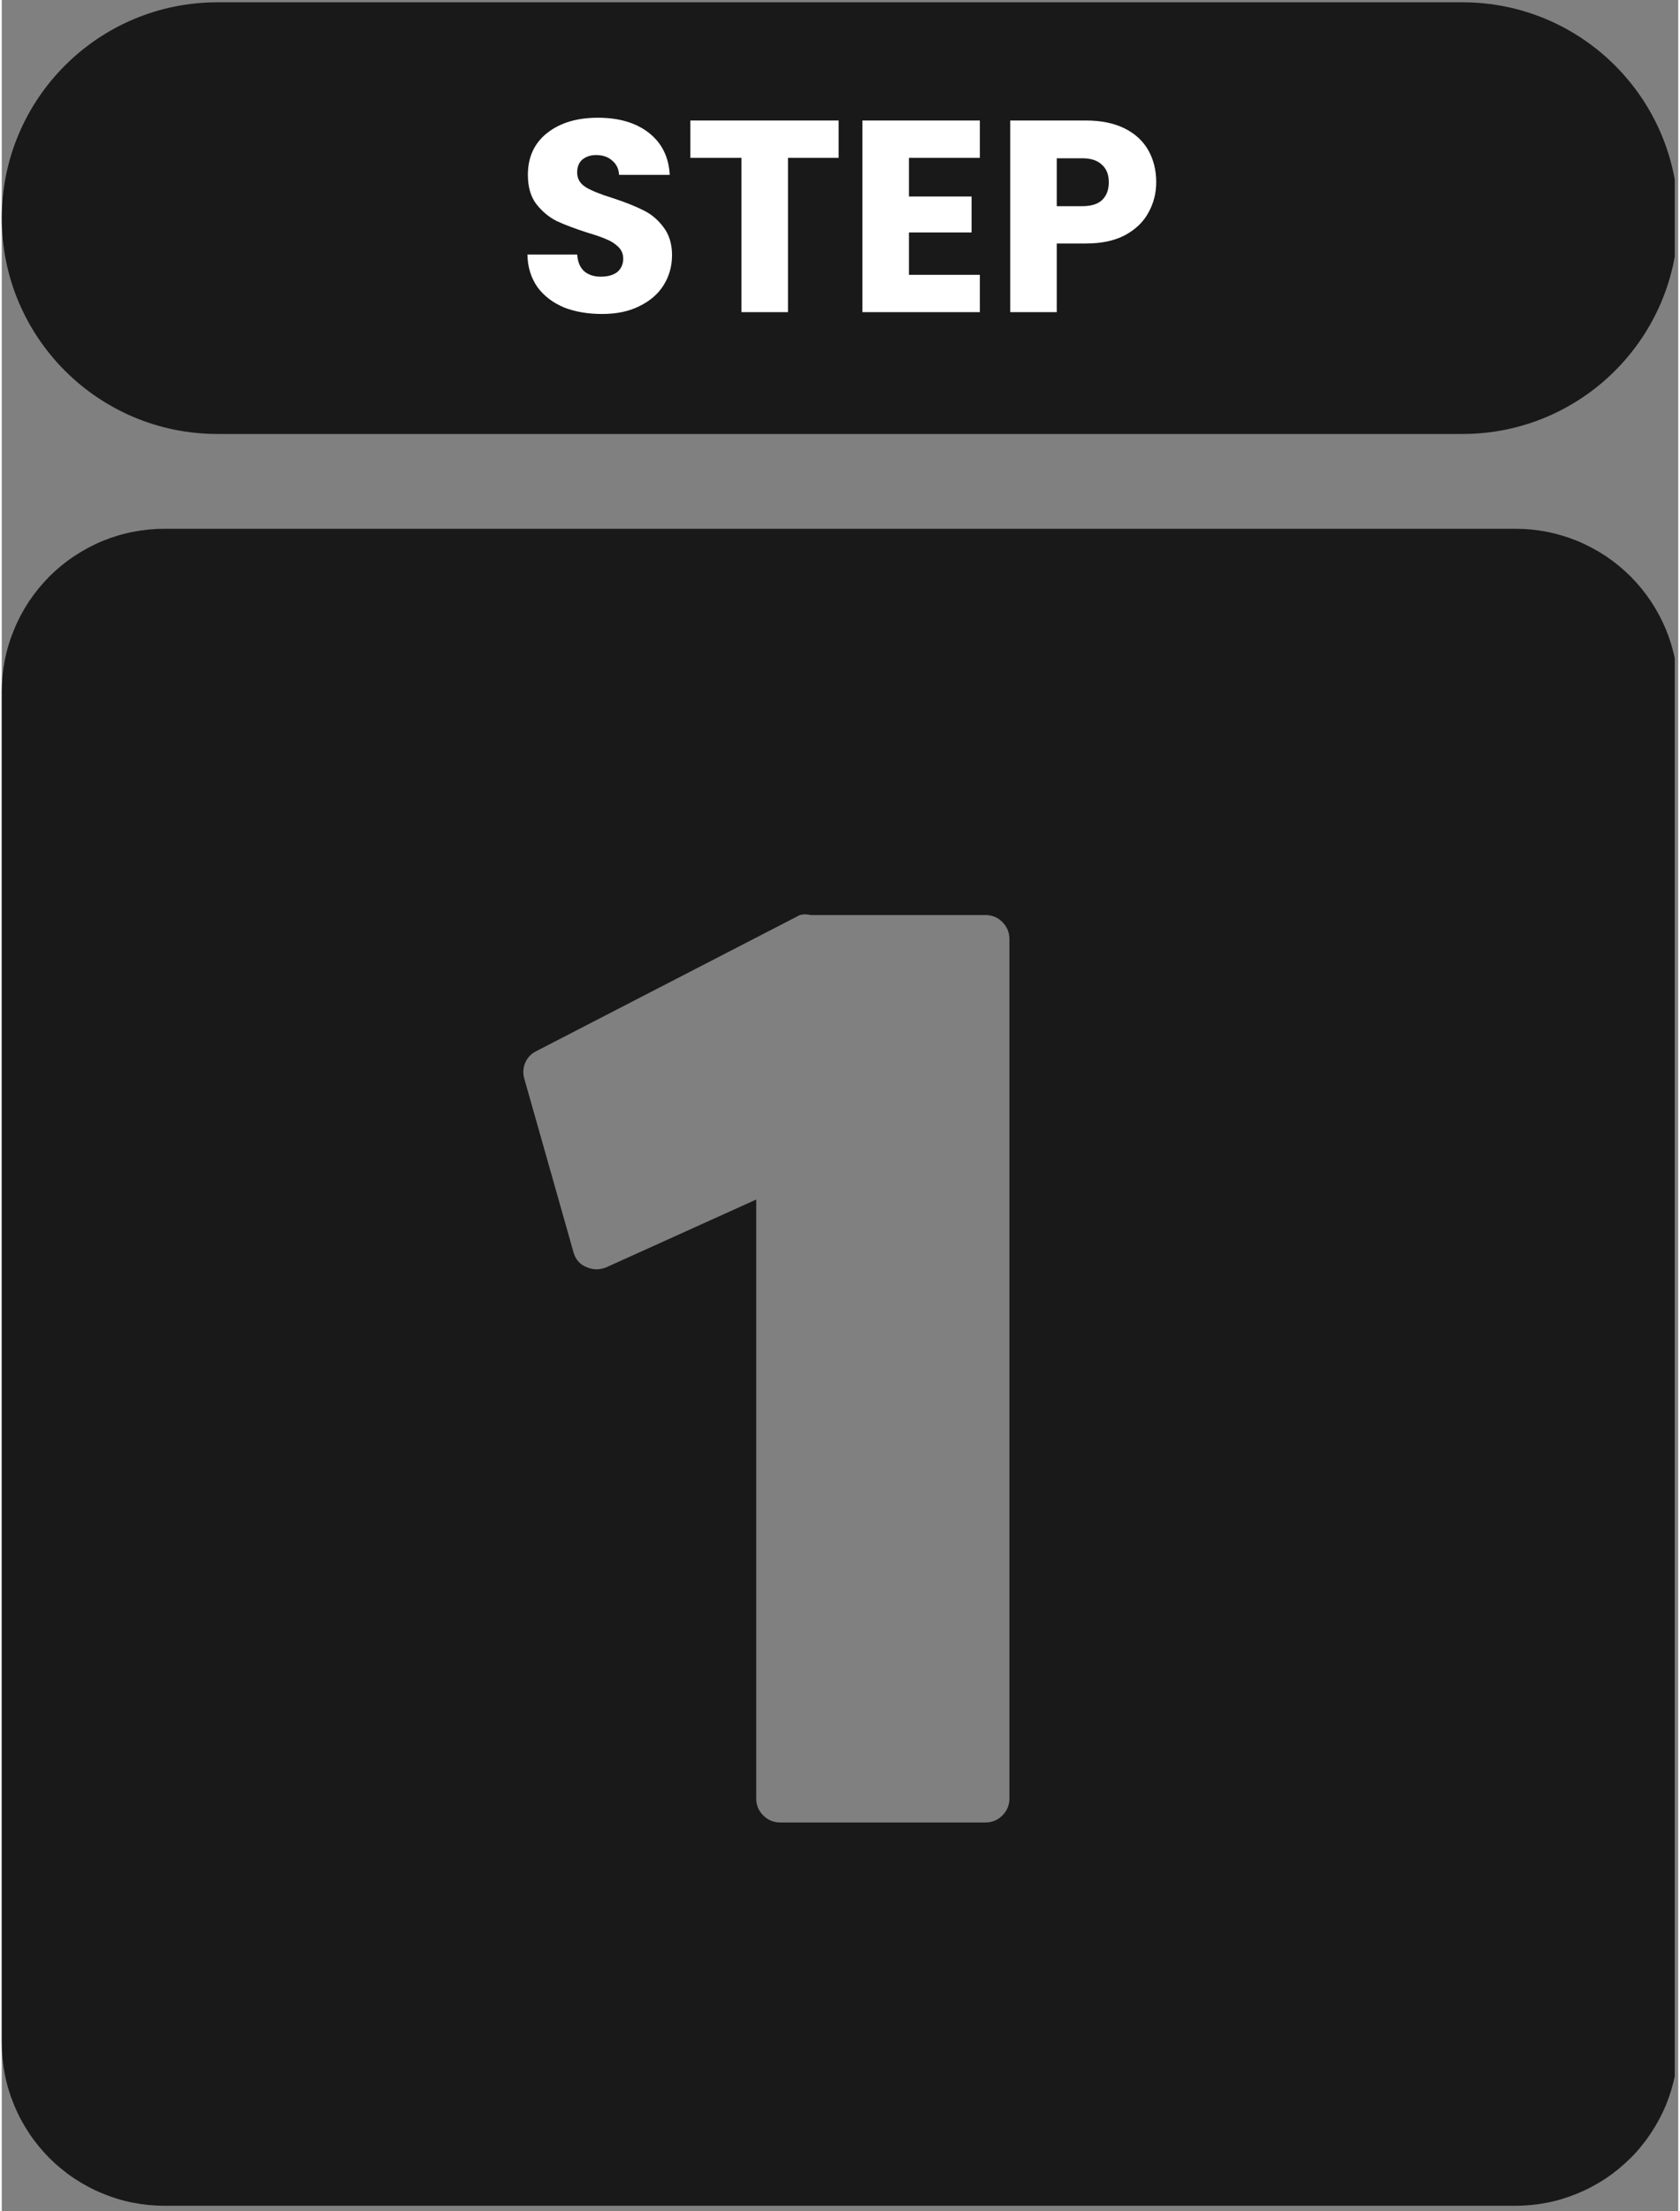 <svg xmlns="http://www.w3.org/2000/svg" xmlns:xlink="http://www.w3.org/1999/xlink" width="76" zoomAndPan="magnify" viewBox="0 0 56.88 75" height="100" preserveAspectRatio="xMidYMid meet" version="1.0"><rect x="0" y="0" width="56.88" height="75" fill="#808080" stroke="none"/><defs><g/><clipPath id="98ea855c60"><path d="M 0 17.934 L 56.762 17.934 L 56.762 74.812 L 0 74.812 Z M 0 17.934 " clip-rule="nonzero"/></clipPath><clipPath id="ad1dcfa69e"><path d="M 0 0.078 L 56.762 0.078 L 56.762 14.719 L 0 14.719 Z M 0 0.078 " clip-rule="nonzero"/></clipPath><clipPath id="dd89082321"><path d="M 56.879 7.398 C 56.879 11.441 53.602 14.719 49.559 14.719 L 7.32 14.719 C 3.277 14.719 0 11.441 0 7.398 C 0 3.355 3.277 0.078 7.32 0.078 L 49.559 0.078 C 53.602 0.078 56.879 3.355 56.879 7.398 Z M 56.879 7.398 " clip-rule="nonzero"/></clipPath></defs><g clip-path="url(#98ea855c60)"><path fill="#191919" d="M 51.355 17.934 L 5.527 17.934 C 5.164 17.934 4.805 17.969 4.449 18.039 C 4.09 18.109 3.746 18.215 3.41 18.352 C 3.074 18.492 2.758 18.664 2.457 18.863 C 2.152 19.066 1.875 19.293 1.617 19.551 C 1.363 19.809 1.133 20.086 0.93 20.387 C 0.73 20.691 0.559 21.008 0.422 21.344 C 0.281 21.68 0.176 22.023 0.105 22.379 C 0.035 22.734 0 23.094 0 23.457 L 0 69.285 C 0 69.648 0.035 70.008 0.105 70.363 C 0.176 70.723 0.281 71.066 0.422 71.402 C 0.559 71.738 0.73 72.055 0.93 72.355 C 1.133 72.66 1.363 72.938 1.617 73.195 C 1.875 73.449 2.152 73.68 2.457 73.883 C 2.758 74.082 3.074 74.254 3.41 74.391 C 3.746 74.531 4.09 74.637 4.449 74.707 C 4.805 74.777 5.164 74.812 5.527 74.812 L 51.355 74.812 C 51.719 74.812 52.078 74.777 52.434 74.707 C 52.789 74.637 53.133 74.531 53.469 74.391 C 53.805 74.254 54.121 74.082 54.426 73.883 C 54.727 73.68 55.004 73.449 55.262 73.195 C 55.52 72.938 55.746 72.66 55.949 72.355 C 56.148 72.055 56.32 71.738 56.461 71.402 C 56.598 71.066 56.703 70.723 56.773 70.363 C 56.844 70.008 56.879 69.648 56.879 69.285 L 56.879 23.457 C 56.879 23.094 56.844 22.734 56.773 22.379 C 56.703 22.023 56.598 21.68 56.461 21.344 C 56.32 21.008 56.148 20.691 55.949 20.387 C 55.746 20.086 55.52 19.809 55.262 19.551 C 55.004 19.293 54.727 19.066 54.426 18.863 C 54.121 18.664 53.805 18.492 53.469 18.352 C 53.133 18.215 52.789 18.109 52.434 18.039 C 52.078 17.969 51.719 17.934 51.355 17.934 Z M 34.188 61 C 34.188 61.223 34.109 61.414 33.949 61.574 C 33.793 61.73 33.602 61.812 33.375 61.812 L 26.41 61.812 C 26.184 61.812 25.992 61.73 25.836 61.574 C 25.676 61.414 25.598 61.223 25.598 61 L 25.598 40.684 L 20.516 42.98 C 20.293 43.074 20.07 43.074 19.848 42.98 C 19.613 42.887 19.465 42.715 19.398 42.473 L 17.734 36.602 C 17.676 36.414 17.684 36.23 17.758 36.047 C 17.836 35.867 17.965 35.734 18.141 35.648 L 27.078 31.035 C 27.199 31.004 27.324 31.004 27.445 31.035 L 33.375 31.035 C 33.602 31.035 33.793 31.113 33.949 31.273 C 34.109 31.434 34.188 31.625 34.188 31.848 Z M 34.188 61 " fill-opacity="1" fill-rule="nonzero"/></g><g clip-path="url(#ad1dcfa69e)"><g clip-path="url(#dd89082321)"><path fill="#191919" d="M 56.879 0.078 L 56.879 14.719 L 0 14.719 L 0 0.078 Z M 56.879 0.078 " fill-opacity="1" fill-rule="nonzero"/></g></g><g fill="#ffffff" fill-opacity="1"><g transform="translate(17.444, 10.587)"><g><path d="M 2.922 0.062 C 2.453 0.062 2.023 -0.008 1.641 -0.156 C 1.266 -0.312 0.961 -0.539 0.734 -0.844 C 0.516 -1.156 0.398 -1.523 0.391 -1.953 L 2.078 -1.953 C 2.098 -1.703 2.176 -1.516 2.312 -1.391 C 2.457 -1.266 2.645 -1.203 2.875 -1.203 C 3.113 -1.203 3.301 -1.254 3.438 -1.359 C 3.57 -1.473 3.641 -1.625 3.641 -1.812 C 3.641 -1.977 3.582 -2.113 3.469 -2.219 C 3.363 -2.32 3.234 -2.406 3.078 -2.469 C 2.922 -2.539 2.695 -2.617 2.406 -2.703 C 1.988 -2.836 1.645 -2.969 1.375 -3.094 C 1.113 -3.227 0.883 -3.422 0.688 -3.672 C 0.5 -3.922 0.406 -4.25 0.406 -4.656 C 0.406 -5.258 0.625 -5.734 1.062 -6.078 C 1.5 -6.422 2.07 -6.594 2.781 -6.594 C 3.5 -6.594 4.078 -6.422 4.516 -6.078 C 4.953 -5.734 5.188 -5.258 5.219 -4.656 L 3.5 -4.656 C 3.488 -4.863 3.41 -5.023 3.266 -5.141 C 3.129 -5.266 2.945 -5.328 2.719 -5.328 C 2.531 -5.328 2.375 -5.273 2.25 -5.172 C 2.133 -5.066 2.078 -4.922 2.078 -4.734 C 2.078 -4.523 2.176 -4.359 2.375 -4.234 C 2.57 -4.117 2.883 -3.992 3.312 -3.859 C 3.727 -3.723 4.066 -3.586 4.328 -3.453 C 4.586 -3.328 4.812 -3.141 5 -2.891 C 5.195 -2.641 5.297 -2.32 5.297 -1.938 C 5.297 -1.562 5.203 -1.223 5.016 -0.922 C 4.828 -0.617 4.551 -0.379 4.188 -0.203 C 3.832 -0.023 3.41 0.062 2.922 0.062 Z M 2.922 0.062 "/></g></g></g><g fill="#ffffff" fill-opacity="1"><g transform="translate(23.144, 10.587)"><g><path d="M 5.25 -6.5 L 5.25 -5.234 L 3.531 -5.234 L 3.531 0 L 1.953 0 L 1.953 -5.234 L 0.219 -5.234 L 0.219 -6.5 Z M 5.25 -6.5 "/></g></g></g><g fill="#ffffff" fill-opacity="1"><g transform="translate(28.623, 10.587)"><g><path d="M 2.156 -5.234 L 2.156 -3.922 L 4.281 -3.922 L 4.281 -2.703 L 2.156 -2.703 L 2.156 -1.266 L 4.562 -1.266 L 4.562 0 L 0.578 0 L 0.578 -6.5 L 4.562 -6.5 L 4.562 -5.234 Z M 2.156 -5.234 "/></g></g></g><g fill="#ffffff" fill-opacity="1"><g transform="translate(33.638, 10.587)"><g><path d="M 5.531 -4.406 C 5.531 -4.031 5.441 -3.688 5.266 -3.375 C 5.098 -3.062 4.832 -2.805 4.469 -2.609 C 4.113 -2.422 3.672 -2.328 3.141 -2.328 L 2.156 -2.328 L 2.156 0 L 0.578 0 L 0.578 -6.5 L 3.141 -6.5 C 3.66 -6.5 4.098 -6.41 4.453 -6.234 C 4.816 -6.055 5.086 -5.805 5.266 -5.484 C 5.441 -5.172 5.531 -4.812 5.531 -4.406 Z M 3.016 -3.594 C 3.316 -3.594 3.539 -3.66 3.688 -3.797 C 3.844 -3.941 3.922 -4.145 3.922 -4.406 C 3.922 -4.664 3.844 -4.863 3.688 -5 C 3.539 -5.145 3.316 -5.219 3.016 -5.219 L 2.156 -5.219 L 2.156 -3.594 Z M 3.016 -3.594 "/></g></g></g></svg>